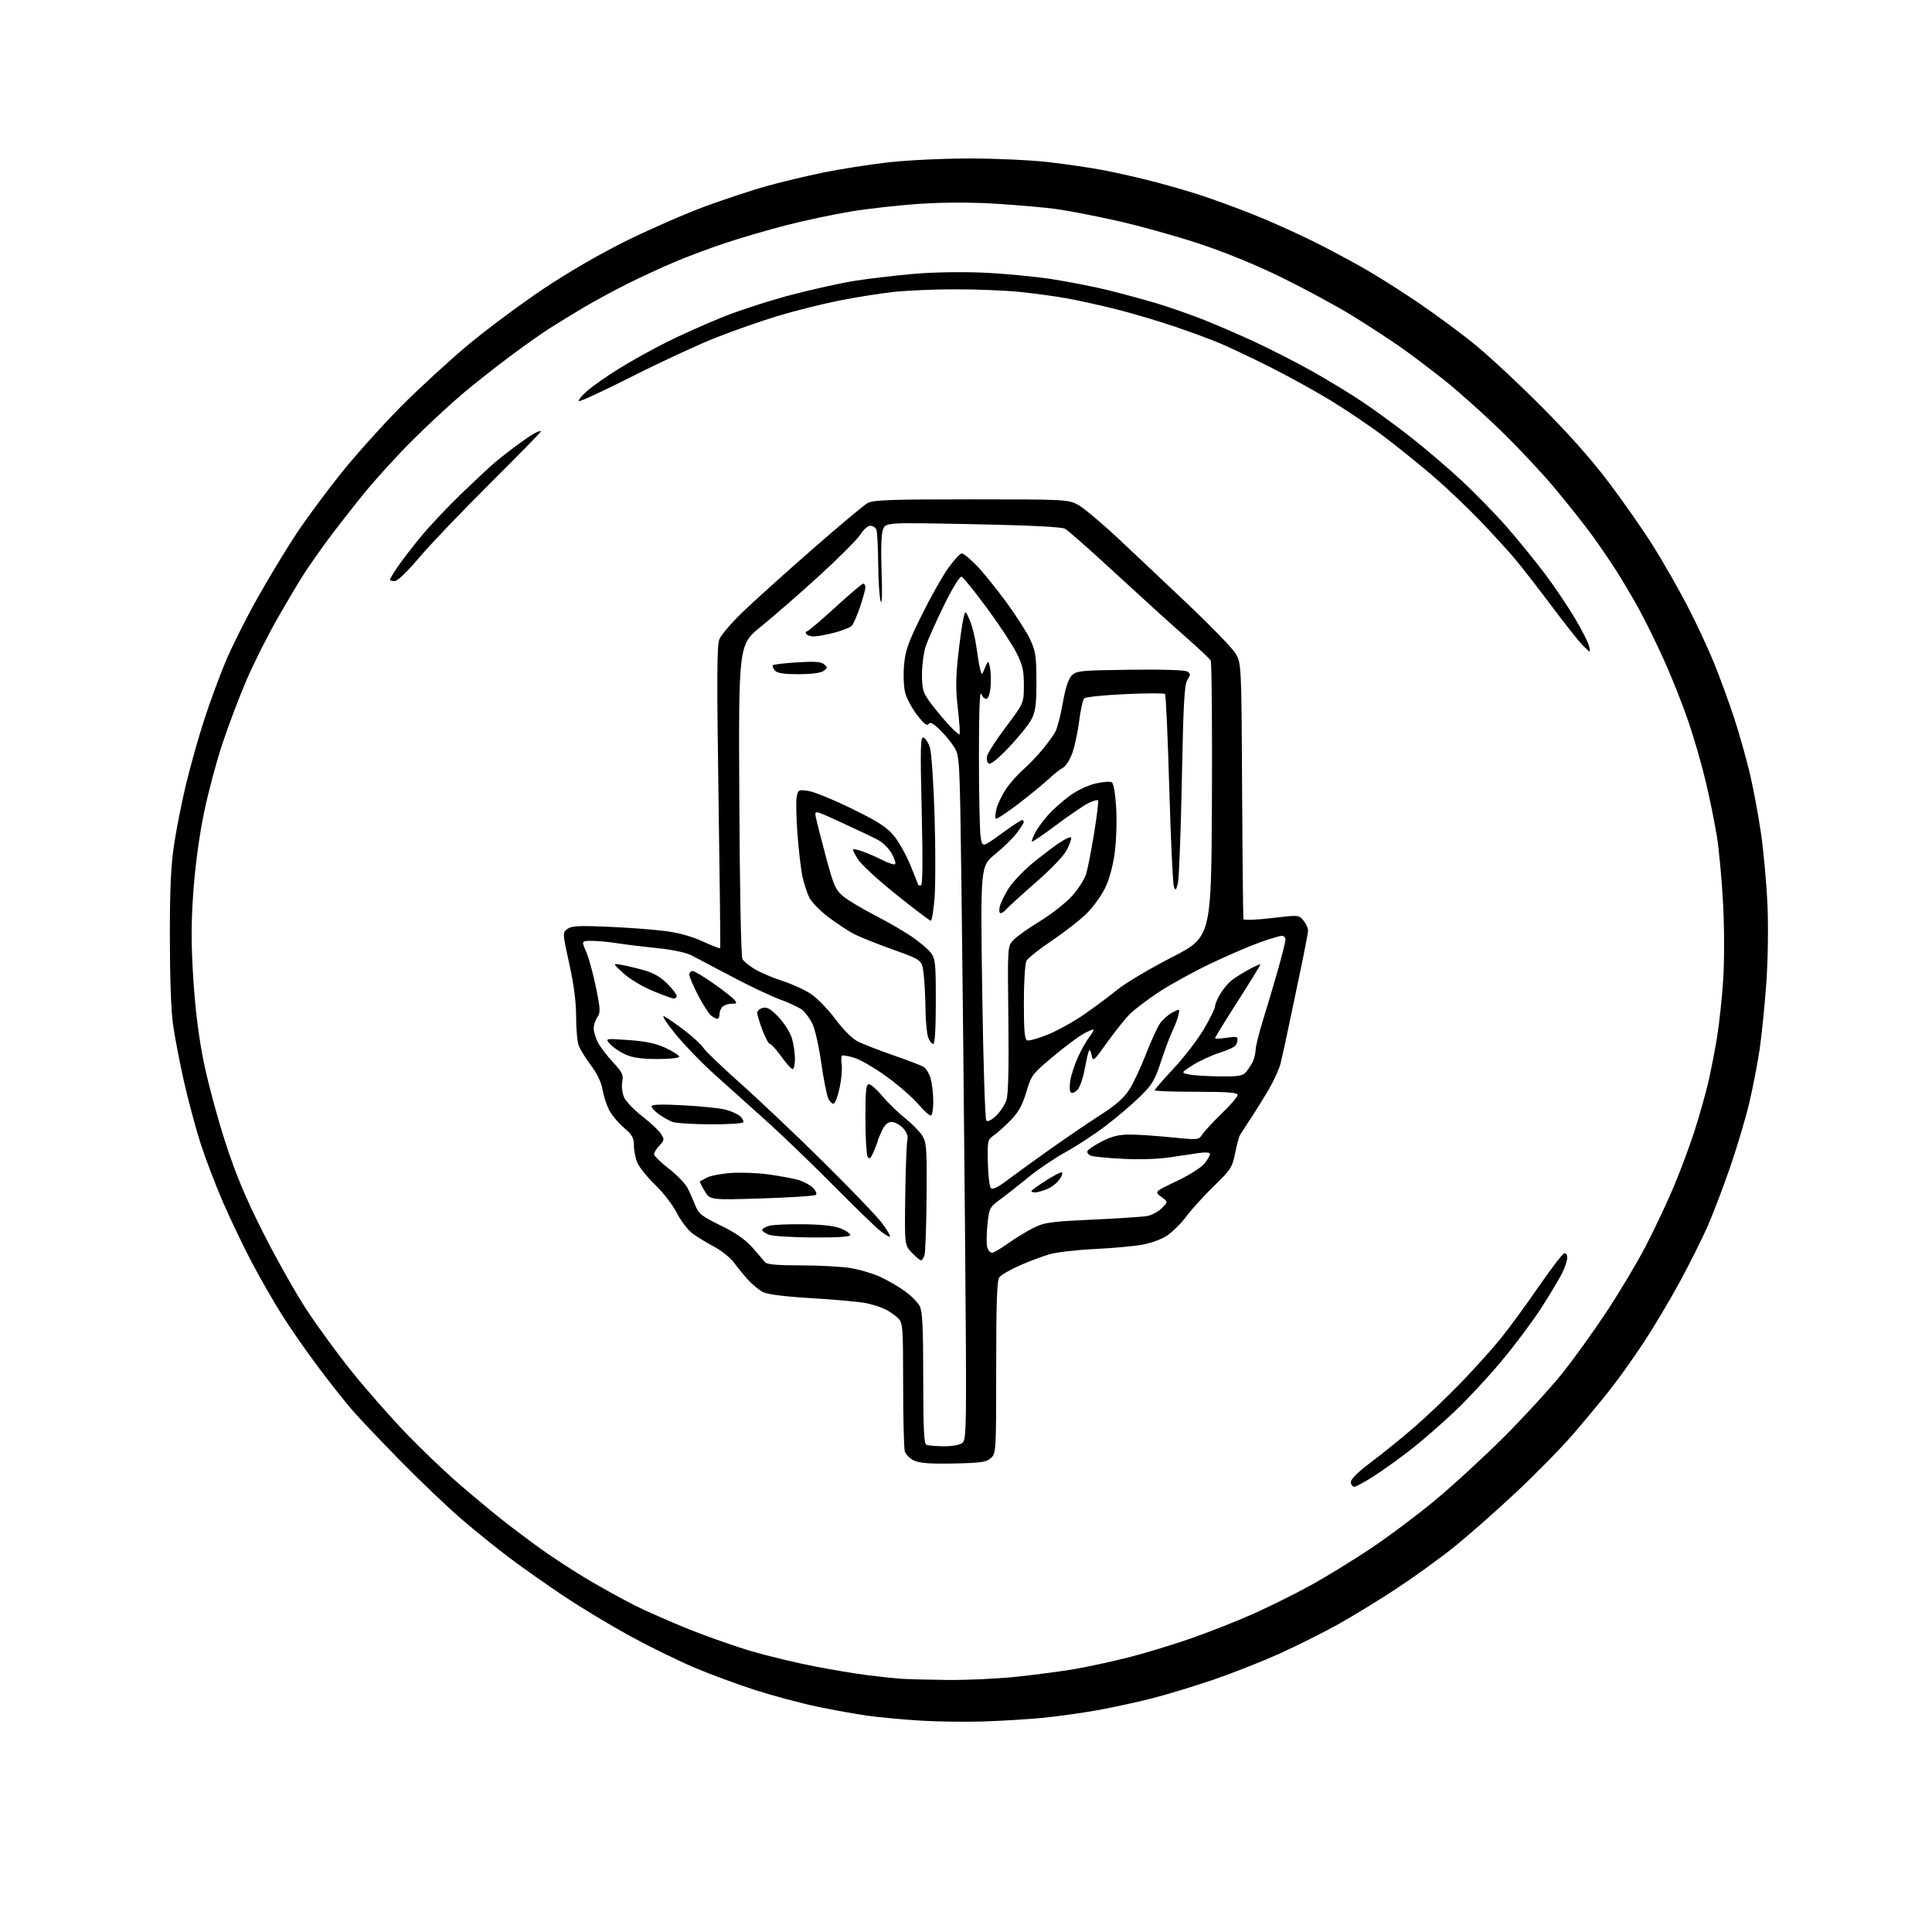 <?xml version="1.0" encoding="UTF-8" standalone="no"?>
<svg 
  version="1.1" 
  xmlns="http://www.w3.org/2000/svg" 
  xmlns:xlink="http://www.w3.org/1999/xlink" 
  xmlns:svg="http://www.w3.org/2000/svg"
  xmlns:rdf="http://www.w3.org/1999/02/22-rdf-syntax-ns#"
  xmlns:cc="http://creativecommons.org/ns#"
  xmlns:dc="http://purl.org/dc/elements/1.1/"
  viewBox="0 0 768 768"
  width="768"
  height="768"
>
<style>svg {background-color: white; }</style>"
<path stroke="none" fill="black" fill-rule="evenodd" d="M391.00,684.31C384.12,684.54 372.88,684.39 366.00,683.98C359.12,683.56 349.68,682.69 345.00,682.04C340.32,681.39 331.23,679.75 324.78,678.40C318.34,677.05 307.38,674.12 300.44,671.90C293.49,669.68 282.56,665.65 276.15,662.94C269.74,660.23 258.22,654.59 250.54,650.40C242.87,646.21 231.17,639.17 224.54,634.75C217.92,630.34 208.22,623.53 203.00,619.62C197.78,615.71 189.00,608.64 183.50,603.91C178.00,599.18 167.13,588.83 159.35,580.90C151.56,572.98 142.85,563.80 139.99,560.50C137.13,557.20 131.00,549.45 126.38,543.28C121.76,537.11 115.33,527.87 112.11,522.75C108.88,517.62 103.51,508.27 100.18,501.97C96.85,495.66 91.68,484.88 88.69,478.00C85.70,471.12 81.67,460.55 79.72,454.50C77.78,448.45 74.82,437.43 73.15,430.00C71.47,422.57 69.52,412.45 68.81,407.50C68.01,401.96 67.52,388.51 67.52,372.50C67.52,352.52 67.94,343.84 69.31,335.00C70.29,328.68 72.46,317.88 74.13,311.00C75.80,304.12 78.97,292.92 81.18,286.10C83.39,279.28 87.20,268.93 89.64,263.10C92.08,257.27 97.73,245.97 102.20,238.00C106.66,230.03 113.59,218.55 117.59,212.50C121.59,206.45 129.68,195.49 135.57,188.14C141.46,180.80 152.18,168.86 159.39,161.61C166.60,154.37 178.57,143.36 186.00,137.16C193.43,130.95 206.90,120.93 215.93,114.88C226.20,108.02 238.77,100.75 249.43,95.51C258.82,90.89 272.72,84.83 280.32,82.04C287.93,79.24 298.85,75.63 304.59,74.02C310.34,72.41 320.54,69.96 327.27,68.59C334.00,67.22 345.57,65.40 353.00,64.55C360.57,63.68 374.85,63.00 385.51,63.00C395.96,63.00 410.13,63.66 417.01,64.47C423.88,65.27 433.32,66.65 438.00,67.53C442.68,68.41 450.98,70.26 456.45,71.64C461.93,73.01 470.70,75.50 475.95,77.17C481.20,78.84 491.03,82.41 497.78,85.10C504.54,87.78 515.46,92.67 522.06,95.95C528.65,99.23 538.42,104.47 543.77,107.60C549.12,110.72 558.45,116.66 564.50,120.80C570.55,124.93 580.00,131.90 585.50,136.30C591.00,140.70 603.17,151.99 612.55,161.40C624.07,172.96 632.99,183.04 640.07,192.50C645.84,200.20 653.58,211.33 657.28,217.24C660.98,223.15 666.91,233.50 670.44,240.24C673.98,246.98 678.88,257.45 681.33,263.50C683.79,269.55 687.41,279.45 689.38,285.50C691.35,291.55 694.09,301.23 695.48,307.00C696.87,312.77 698.90,323.57 699.99,331.00C701.07,338.43 702.25,351.48 702.61,360.00C702.99,369.06 702.77,382.15 702.09,391.50C701.44,400.30 700.25,412.00 699.43,417.50C698.61,423.00 696.77,432.45 695.34,438.50C693.91,444.55 690.50,456.00 687.76,463.94C685.03,471.89 681.00,482.46 678.81,487.44C676.62,492.42 671.66,502.35 667.78,509.50C663.91,516.65 657.44,527.51 653.41,533.63C649.38,539.76 643.28,548.31 639.85,552.63C636.43,556.96 629.82,564.91 625.16,570.31C620.50,575.70 610.15,586.23 602.16,593.70C594.17,601.16 583.11,610.89 577.57,615.31C572.03,619.73 561.88,627.05 555.00,631.58C548.12,636.11 537.61,642.53 531.64,645.85C525.67,649.16 515.25,654.36 508.50,657.40C501.74,660.45 490.20,665.00 482.86,667.53C475.51,670.06 464.55,673.41 458.50,674.98C452.45,676.54 442.32,678.75 436.00,679.88C429.68,681.01 419.77,682.37 414.00,682.92C408.23,683.46 397.88,684.09 391.00,684.31zM376.50,667.81C384.20,667.90 396.69,667.32 404.26,666.52C411.83,665.72 422.18,664.34 427.26,663.47C432.34,662.59 441.73,660.56 448.13,658.95C454.53,657.35 465.78,653.95 473.13,651.40C480.48,648.85 491.96,644.32 498.64,641.32C505.32,638.32 515.67,633.16 521.64,629.84C527.61,626.52 538.12,620.06 545.00,615.47C551.88,610.89 563.35,602.28 570.50,596.35C577.65,590.42 590.04,579.02 598.03,571.03C606.01,563.04 616.33,551.77 620.96,546.00C625.58,540.23 633.52,529.20 638.60,521.50C643.69,513.80 650.55,502.32 653.86,496.00C657.17,489.68 662.12,479.26 664.85,472.87C667.59,466.47 671.45,456.21 673.43,450.08C675.41,443.95 677.93,435.08 679.03,430.37C680.13,425.65 681.73,417.46 682.58,412.15C683.44,406.84 684.52,396.66 684.99,389.53C685.48,382.17 685.47,369.18 684.97,359.53C684.49,350.16 683.37,338.00 682.49,332.50C681.61,327.00 679.59,317.10 678.01,310.50C676.44,303.90 673.35,293.22 671.15,286.78C668.95,280.33 664.67,269.51 661.62,262.73C658.58,255.95 653.99,246.60 651.42,241.95C648.86,237.30 644.73,230.35 642.26,226.50C639.79,222.65 635.47,216.35 632.66,212.50C629.85,208.65 623.44,200.55 618.41,194.50C613.39,188.45 603.70,178.08 596.89,171.46C590.07,164.84 580.00,155.81 574.50,151.41C569.00,147.01 560.90,140.89 556.50,137.82C552.10,134.76 543.55,129.19 537.50,125.46C531.45,121.73 519.04,115.01 509.93,110.52C499.30,105.30 487.26,100.36 476.36,96.76C467.01,93.68 452.19,89.57 443.43,87.63C434.67,85.69 423.90,83.62 419.50,83.04C415.10,82.46 404.64,81.54 396.25,81.01C386.50,80.39 375.59,80.39 366.00,81.00C357.75,81.53 345.26,82.91 338.25,84.07C331.24,85.23 319.65,87.69 312.50,89.54C305.35,91.39 294.55,94.54 288.50,96.55C282.45,98.55 273.23,102.00 268.00,104.22C262.77,106.43 254.22,110.39 249.00,113.01C243.78,115.64 236.12,119.79 232.00,122.24C227.88,124.68 221.80,128.41 218.50,130.51C215.20,132.61 208.00,137.70 202.50,141.82C197.00,145.93 188.69,152.49 184.04,156.40C179.39,160.30 170.58,168.45 164.48,174.50C158.37,180.55 149.53,190.22 144.83,196.00C140.14,201.78 133.63,210.10 130.38,214.50C127.13,218.90 122.87,224.97 120.91,228.00C118.96,231.03 114.14,239.12 110.21,246.00C106.28,252.88 100.75,263.90 97.92,270.50C95.09,277.10 90.83,288.35 88.45,295.50C86.06,302.65 82.74,315.12 81.07,323.21C79.21,332.23 77.58,344.30 76.86,354.40C75.96,367.00 75.96,375.17 76.85,389.18C77.63,401.41 79.01,412.36 80.98,422.12C82.61,430.16 86.48,444.54 89.58,454.08C93.79,467.03 97.60,476.13 104.58,489.96C109.73,500.16 117.47,513.90 121.78,520.50C126.09,527.10 134.23,538.25 139.89,545.27C145.54,552.30 155.19,563.28 161.33,569.67C167.47,576.06 177.00,585.17 182.50,589.91C188.00,594.65 195.65,601.02 199.50,604.07C203.35,607.11 210.32,612.35 215.00,615.72C219.68,619.09 228.09,624.56 233.70,627.89C239.32,631.21 247.64,635.81 252.20,638.11C256.77,640.41 266.54,644.71 273.92,647.68C281.30,650.64 292.62,654.60 299.07,656.48C305.52,658.35 316.58,661.01 323.65,662.38C330.72,663.76 340.32,665.35 345.00,665.93C349.68,666.52 355.52,667.14 358.00,667.32C360.48,667.50 368.80,667.72 376.50,667.81zM538.37,591.00C537.62,591.00 537.00,590.15 537.00,589.12C537.00,587.94 539.89,585.08 544.75,581.45C549.01,578.26 556.55,572.18 561.50,567.94C566.45,563.70 575.02,555.57 580.53,549.86C586.05,544.16 593.25,536.18 596.53,532.11C599.82,528.05 606.55,518.85 611.50,511.68C616.45,504.51 621.06,498.46 621.75,498.24C622.48,498.00 623.00,498.71 623.00,499.96C623.00,501.12 622.04,503.97 620.87,506.29C619.70,508.61 615.99,514.77 612.63,520.00C609.27,525.23 602.20,534.67 596.92,541.00C591.64,547.33 583.31,556.29 578.41,560.93C573.51,565.56 566.12,572.03 562.00,575.31C557.88,578.60 551.18,583.47 547.12,586.14C543.06,588.81 539.13,591.00 538.37,591.00zM379.15,581.76C369.96,581.95 365.65,581.64 363.40,580.62C361.67,579.84 360.01,578.17 359.66,576.86C359.31,575.56 359.02,563.59 359.01,550.25C359.00,527.56 358.87,525.87 357.05,524.05C355.98,522.98 353.75,521.41 352.10,520.55C350.45,519.70 346.94,518.56 344.30,518.02C341.66,517.49 331.97,516.60 322.76,516.05C311.86,515.41 305.05,514.55 303.26,513.61C301.74,512.82 299.12,510.67 297.44,508.84C295.76,507.00 293.23,503.91 291.81,501.97C290.40,500.04 286.82,497.16 283.87,495.58C280.92,494.01 277.03,491.63 275.23,490.29C273.43,488.96 270.66,485.31 269.06,482.19C267.47,479.06 263.60,474.02 260.47,471.00C257.34,467.98 254.15,464.05 253.39,462.28C252.63,460.51 252.00,457.41 252.00,455.38C252.00,452.31 251.32,451.11 247.97,448.24C245.75,446.34 243.10,443.15 242.09,441.14C241.07,439.14 239.91,435.50 239.50,433.04C239.03,430.26 237.33,426.70 234.95,423.54C232.85,420.77 230.66,417.23 230.07,415.68C229.48,414.14 229.01,408.96 229.02,404.18C229.03,398.35 228.14,391.45 226.30,383.14C223.60,370.91 223.59,370.77 225.53,369.29C227.16,368.05 229.94,367.90 241.50,368.39C249.20,368.72 259.32,369.46 264.00,370.05C269.61,370.74 274.80,372.16 279.26,374.20C282.98,375.91 286.14,377.13 286.28,376.90C286.42,376.68 286.12,349.64 285.62,316.80C284.91,269.74 284.98,256.47 285.96,254.10C286.64,252.44 290.65,247.75 294.85,243.66C299.06,239.57 311.43,228.41 322.34,218.86C333.25,209.31 343.37,200.82 344.84,200.00C347.08,198.74 353.63,198.50 386.00,198.50C423.50,198.50 424.60,198.56 428.50,200.65C430.70,201.84 437.90,207.86 444.50,214.05C451.10,220.23 463.63,232.05 472.35,240.32C481.07,248.58 489.39,257.15 490.85,259.35C493.50,263.35 493.50,263.35 493.76,313.93C493.90,341.74 494.14,364.89 494.30,365.37C494.45,365.86 499.46,365.67 505.45,364.96C516.28,363.68 516.32,363.68 518.16,365.95C519.17,367.20 519.99,368.96 519.98,369.86C519.98,370.76 518.40,378.93 516.48,388.00C514.57,397.07 512.34,407.65 511.54,411.50C510.74,415.35 509.64,420.31 509.10,422.52C508.57,424.73 506.57,429.23 504.66,432.52C502.76,435.81 499.47,441.13 497.35,444.35C495.23,447.57 493.20,450.72 492.84,451.35C492.47,451.98 491.63,455.20 490.96,458.50C489.85,464.03 489.20,465.04 482.63,471.41C478.71,475.21 473.79,480.61 471.70,483.41C469.61,486.20 466.14,489.68 463.98,491.13C461.70,492.66 457.42,494.22 453.78,494.84C450.32,495.43 441.88,496.19 435.00,496.51C428.12,496.84 420.18,497.76 417.34,498.56C414.50,499.35 409.10,501.37 405.34,503.05C401.58,504.72 397.94,506.83 397.25,507.74C396.31,508.98 396.00,517.76 396.00,543.54C396.00,576.98 395.96,577.73 393.90,579.60C392.10,581.22 389.95,581.54 379.15,581.76zM375.06,574.92C378.27,574.97 381.40,574.43 382.47,573.65C384.25,572.34 384.29,569.27 383.59,486.90C383.19,439.93 382.55,378.77 382.18,351.00C381.51,301.41 381.46,300.44 379.32,297.00C378.11,295.07 375.51,291.93 373.52,290.01C370.87,287.44 369.70,286.86 369.12,287.80C368.56,288.71 367.26,287.71 364.66,284.37C362.64,281.77 360.49,277.82 359.88,275.57C359.24,273.23 359.03,268.52 359.37,264.50C359.88,258.55 360.94,255.55 366.41,244.50C369.95,237.35 374.70,228.91 376.98,225.75C379.25,222.59 381.66,220.00 382.34,220.00C383.02,220.00 385.64,222.14 388.17,224.75C390.70,227.36 395.99,233.88 399.92,239.24C403.86,244.59 408.18,251.34 409.53,254.24C411.67,258.84 411.98,260.92 411.99,270.79C412.00,279.94 411.64,282.79 410.09,285.82C409.04,287.88 405.04,292.87 401.21,296.92C396.82,301.56 393.80,303.99 393.04,303.53C392.35,303.10 392.09,301.79 392.43,300.43C392.75,299.13 396.16,293.89 400.01,288.78C406.99,279.50 406.99,279.50 407.00,272.41C407.00,266.52 406.50,264.32 404.01,259.41C402.36,256.16 397.06,248.13 392.22,241.57C387.39,235.01 382.89,229.46 382.24,229.25C381.54,229.01 378.64,233.74 375.23,240.67C372.04,247.18 368.77,254.53 367.96,257.00C367.16,259.48 366.50,264.47 366.50,268.09C366.51,273.69 366.92,275.27 369.29,278.59C370.82,280.74 374.07,284.72 376.51,287.44C378.95,290.16 381.16,292.17 381.43,291.91C381.69,291.64 381.39,287.03 380.76,281.66C379.88,274.13 379.91,269.33 380.87,260.70C381.55,254.54 382.48,247.93 382.92,246.00C383.73,242.50 383.73,242.50 385.47,246.47C386.43,248.66 387.61,253.39 388.10,256.97C388.59,260.56 389.27,264.62 389.62,266.00C390.25,268.50 390.25,268.50 391.54,265.50C392.82,262.50 392.82,262.50 393.47,265.07C393.83,266.48 393.98,269.82 393.81,272.49C393.64,275.24 392.96,277.52 392.25,277.76C391.56,277.98 390.58,277.12 390.06,275.83C389.45,274.30 389.13,282.95 389.14,301.00C389.14,316.12 389.45,330.39 389.82,332.71C390.50,336.91 390.50,336.91 397.98,331.46C402.09,328.46 405.81,326.00 406.23,326.00C406.65,326.00 406.99,326.34 406.97,326.75C406.96,327.16 405.70,329.15 404.17,331.16C402.64,333.18 398.77,336.97 395.56,339.58C389.73,344.33 389.73,344.33 390.45,394.42C390.85,421.96 391.58,444.92 392.08,445.44C392.64,446.03 394.13,445.29 395.97,443.53C397.61,441.96 399.46,439.15 400.07,437.29C400.82,435.01 401.07,424.48 400.84,405.04C400.50,376.18 400.50,376.18 402.82,373.70C404.09,372.34 408.87,368.94 413.44,366.15C418.01,363.36 423.74,358.85 426.18,356.14C428.63,353.42 431.14,349.47 431.77,347.35C432.41,345.23 433.84,337.91 434.95,331.07C436.06,324.24 436.75,318.42 436.48,318.14C436.20,317.87 434.52,318.35 432.74,319.21C430.96,320.07 425.24,323.95 420.04,327.84C414.83,331.73 410.41,334.74 410.21,334.55C410.01,334.35 410.59,332.77 411.48,331.03C412.38,329.30 414.72,326.11 416.67,323.94C418.63,321.77 422.47,318.36 425.21,316.35C428.04,314.27 432.47,312.16 435.47,311.47C438.38,310.79 441.30,310.57 441.95,310.97C442.66,311.41 443.37,315.49 443.70,321.10C444.01,326.27 443.75,334.32 443.12,339.00C442.42,344.23 440.95,349.61 439.30,352.99C437.83,356.01 434.56,360.54 432.03,363.06C429.51,365.58 423.31,370.43 418.26,373.83C413.20,377.23 408.60,380.88 408.03,381.94C407.46,383.01 407.00,390.33 407.00,398.47C407.00,409.59 407.31,413.18 408.31,413.57C409.03,413.84 412.75,412.80 416.56,411.24C420.38,409.68 426.88,406.08 431.00,403.22C435.12,400.37 441.11,395.91 444.30,393.32C447.49,390.73 457.17,384.98 465.80,380.55C481.50,372.50 481.50,372.50 481.76,318.18C481.90,288.30 481.68,263.26 481.26,262.54C480.84,261.83 476.23,257.49 471.00,252.91C465.77,248.33 453.40,237.10 443.49,227.96C433.59,218.81 424.53,210.82 423.36,210.19C421.96,209.44 409.34,208.82 386.65,208.37C352.07,207.68 352.07,207.68 351.00,210.50C350.32,212.28 350.12,218.52 350.45,227.41C350.77,236.12 350.63,240.55 350.08,239.00C349.60,237.62 349.15,231.02 349.10,224.33C349.04,217.64 348.73,211.45 348.39,210.58C348.06,209.71 346.97,209.00 345.97,209.00C344.98,209.00 343.21,210.55 342.04,212.44C340.87,214.33 333.52,221.71 325.71,228.84C317.89,235.97 307.47,245.05 302.54,249.03C293.59,256.25 293.59,256.25 293.89,317.86C294.06,353.03 294.58,380.22 295.11,381.21C295.62,382.16 297.94,384.04 300.27,385.39C302.60,386.74 307.50,388.81 311.17,389.99C314.84,391.16 319.88,393.47 322.37,395.12C324.86,396.77 329.23,401.27 332.08,405.11C335.14,409.23 338.75,412.85 340.91,413.96C342.92,414.98 349.17,417.42 354.79,419.38C360.42,421.34 365.89,423.41 366.96,423.98C368.04,424.55 369.38,426.71 369.95,428.76C370.52,430.82 370.99,434.84 370.99,437.69C371.00,440.55 370.61,443.12 370.14,443.42C369.66,443.71 367.41,441.74 365.13,439.04C362.85,436.34 357.13,431.35 352.42,427.95C347.71,424.54 341.91,421.17 339.52,420.46C337.13,419.74 334.95,419.38 334.67,419.66C334.39,419.95 334.35,421.60 334.59,423.34C334.83,425.08 334.46,429.17 333.76,432.42C333.07,435.68 332.02,438.50 331.42,438.70C330.83,438.89 329.85,437.96 329.24,436.62C328.63,435.28 327.36,428.86 326.43,422.34C325.50,415.83 323.94,408.93 322.98,407.00C322.01,405.07 320.32,402.69 319.23,401.70C318.14,400.72 314.19,398.80 310.46,397.45C306.74,396.10 298.02,391.99 291.09,388.31C284.17,384.64 276.86,380.79 274.85,379.76C272.67,378.64 267.25,377.50 261.35,376.91C255.93,376.36 248.80,375.49 245.50,374.97C242.20,374.44 237.61,374.01 235.31,374.01C231.11,374.00 231.11,374.00 232.99,378.25C234.02,380.59 235.77,386.96 236.88,392.40C238.67,401.14 238.73,402.54 237.45,404.37C236.65,405.51 236.00,407.49 236.00,408.77C236.00,410.05 236.73,412.54 237.63,414.30C238.53,416.06 241.22,419.61 243.62,422.19C247.36,426.22 247.89,427.32 247.36,429.94C247.03,431.61 247.32,434.36 248.02,436.05C248.72,437.73 251.93,441.14 255.17,443.63C258.41,446.13 261.79,449.27 262.67,450.62C264.18,452.93 264.15,453.21 262.14,455.35C260.96,456.60 260.00,458.16 260.00,458.82C260.00,459.47 262.65,462.06 265.88,464.57C269.11,467.08 272.48,470.56 273.36,472.32C274.24,474.07 275.62,477.18 276.42,479.23C277.69,482.48 278.99,483.50 286.48,487.16C292.47,490.09 296.31,492.76 299.11,495.93C301.32,498.45 303.56,501.06 304.10,501.75C304.80,502.64 308.92,503.00 318.29,503.01C325.56,503.01 334.43,503.49 338.00,504.06C341.57,504.63 346.87,506.19 349.78,507.51C352.68,508.83 357.11,511.39 359.62,513.20C362.14,515.00 364.83,517.70 365.60,519.19C366.69,521.31 367.00,527.55 367.00,547.87C367.00,567.70 367.30,573.95 368.25,574.34C368.94,574.62 372.00,574.88 375.06,574.92zM366.12,501.00C365.71,501.00 364.07,499.64 362.48,497.98C359.58,494.95 359.58,494.95 359.85,475.23C360.00,464.38 360.38,454.46 360.69,453.19C361.07,451.62 360.52,450.12 358.95,448.44C357.68,447.10 355.66,446.00 354.44,446.00C352.91,446.00 351.73,447.04 350.61,449.40C349.73,451.27 349.00,453.02 349.00,453.28C349.00,453.54 348.29,455.46 347.41,457.55C346.21,460.44 345.62,461.00 344.93,459.92C344.44,459.14 344.02,452.31 344.02,444.75C344.00,433.59 344.27,431.00 345.41,431.00C346.18,431.00 348.61,433.14 350.79,435.75C352.98,438.36 357.03,442.30 359.79,444.50C362.55,446.70 365.64,449.85 366.66,451.50C368.31,454.19 368.48,456.67 368.33,475.72C368.23,487.40 367.86,497.86 367.51,498.97C367.15,500.09 366.53,501.00 366.12,501.00zM394.32,498.00C394.97,498.00 397.75,496.39 400.50,494.42C403.25,492.45 407.75,489.68 410.50,488.27C415.08,485.93 417.06,485.64 434.00,484.84C444.18,484.36 454.01,483.72 455.86,483.42C457.71,483.12 460.38,481.71 461.79,480.30C464.36,477.73 464.36,477.73 461.61,475.74C458.87,473.74 458.87,473.74 467.74,469.52C472.67,467.18 477.59,464.06 478.81,462.51C480.01,460.98 481.00,459.28 481.00,458.74C481.00,458.14 479.29,457.97 476.75,458.32C474.41,458.64 469.12,459.42 465.00,460.06C460.59,460.75 452.95,460.99 446.46,460.66C440.38,460.35 434.63,459.79 433.66,459.42C432.70,459.06 432.07,458.25 432.25,457.63C432.44,457.01 435.01,455.26 437.97,453.75C441.97,451.71 444.82,451.00 449.01,451.00C452.11,451.00 459.56,451.49 465.56,452.10C476.40,453.19 476.48,453.18 477.98,450.89C478.82,449.62 482.31,445.87 485.75,442.54C489.19,439.22 492.00,435.94 492.00,435.25C492.00,434.30 488.03,434.00 475.50,434.00C466.43,434.00 459.00,433.73 459.00,433.41C459.00,433.08 462.42,429.14 466.60,424.66C470.79,420.17 476.19,413.13 478.60,409.02C481.02,404.91 483.00,400.86 483.00,400.02C483.01,399.18 483.94,396.97 485.08,395.10C486.22,393.22 488.13,390.89 489.33,389.90C490.52,388.91 493.64,386.93 496.25,385.49C498.86,384.05 501.00,383.12 501.00,383.43C501.00,383.73 496.95,390.31 492.00,398.05C487.05,405.79 483.00,412.37 483.00,412.68C483.00,412.98 485.06,412.92 487.58,412.54C491.90,411.89 492.14,411.98 491.83,414.07C491.57,415.81 490.12,416.73 485.00,418.42C481.43,419.60 476.48,421.88 474.00,423.49C469.50,426.42 469.50,426.42 472.50,427.09C474.15,427.46 479.59,427.82 484.60,427.88C492.11,427.98 493.96,427.70 495.22,426.25C496.06,425.29 497.25,423.51 497.88,422.30C498.50,421.09 499.07,418.84 499.13,417.30C499.20,415.76 500.52,410.45 502.07,405.50C503.62,400.55 506.26,391.65 507.94,385.73C509.62,379.81 511.00,374.29 511.00,373.48C511.00,372.67 510.35,372.00 509.56,372.00C508.77,372.00 504.83,373.17 500.81,374.61C496.79,376.04 488.00,379.83 481.28,383.02C474.56,386.22 465.34,391.29 460.78,394.28C456.23,397.28 450.99,401.25 449.14,403.09C447.30,404.94 443.25,410.00 440.14,414.34C434.65,422.01 434.48,422.15 433.91,419.36C433.51,417.47 433.12,417.01 432.75,418.00C432.44,418.82 431.69,422.17 431.09,425.42C430.49,428.68 429.26,432.16 428.37,433.15C427.47,434.14 426.29,434.68 425.76,434.35C425.20,434.01 425.07,431.98 425.44,429.62C425.80,427.36 427.18,423.11 428.52,420.20C429.85,417.28 431.86,413.72 432.98,412.29C434.11,410.86 434.85,409.52 434.64,409.31C434.43,409.09 432.51,409.92 430.38,411.14C428.24,412.37 422.79,416.48 418.26,420.28C410.37,426.90 409.94,427.49 407.96,434.14C406.39,439.39 404.87,442.12 401.70,445.37C399.39,447.73 396.38,450.42 395.00,451.36C392.61,452.98 392.51,453.47 392.69,462.16C392.79,467.17 393.33,471.73 393.89,472.29C394.58,472.98 396.61,472.03 400.21,469.30C403.12,467.09 410.90,461.46 417.50,456.78C424.10,452.11 433.20,445.92 437.72,443.03C443.54,439.31 446.80,436.42 448.91,433.14C450.55,430.59 453.54,424.23 455.55,419.00C457.57,413.77 460.11,408.26 461.19,406.73C462.27,405.21 464.49,403.28 466.11,402.44C469.06,400.92 469.06,400.92 468.39,403.71C468.02,405.24 466.94,408.07 466.00,410.00C465.05,411.93 463.03,417.32 461.50,422.00C459.07,429.44 458.02,431.19 453.09,436.00C449.99,439.02 443.87,444.24 439.48,447.58C435.09,450.92 427.98,455.58 423.68,457.93C419.39,460.29 412.86,464.67 409.18,467.68C405.51,470.69 400.41,474.71 397.85,476.60C393.29,479.98 393.19,480.18 392.51,486.94C392.13,490.73 392.11,494.77 392.47,495.92C392.84,497.06 393.67,498.00 394.32,498.00zM323.25,491.92C315.14,491.88 307.26,491.39 305.75,490.84C304.24,490.29 303.00,489.43 303.00,488.94C303.00,488.44 304.24,487.69 305.75,487.27C307.26,486.85 313.48,486.57 319.56,486.66C326.94,486.76 331.85,487.33 334.31,488.36C336.34,489.20 338.00,490.37 338.00,490.95C338.00,491.64 332.94,491.97 323.25,491.92zM353.77,491.56C353.52,491.82 351.76,490.78 349.86,489.26C347.96,487.74 339.46,479.48 330.96,470.91C322.46,462.33 310.52,450.85 304.43,445.41C298.34,439.96 289.11,431.68 283.93,427.00C278.74,422.32 271.68,414.99 268.24,410.71C264.25,405.75 262.80,403.35 264.24,404.11C265.48,404.77 269.10,407.30 272.28,409.74C275.46,412.17 278.78,415.26 279.65,416.59C280.53,417.93 287.15,424.27 294.37,430.69C301.59,437.10 316.42,451.16 327.32,461.93C338.22,472.69 348.74,483.66 350.69,486.30C352.64,488.94 354.03,491.30 353.77,491.56zM302.86,476.39C282.22,477.04 282.22,477.04 280.07,473.39C278.89,471.39 278.05,469.69 278.21,469.62C278.37,469.56 279.57,468.90 280.88,468.16C282.18,467.43 286.47,466.58 290.40,466.29C294.34,465.99 301.15,466.24 305.53,466.85C309.91,467.46 315.22,468.44 317.31,469.04C319.41,469.64 322.05,471.05 323.16,472.16C324.28,473.28 324.82,474.55 324.35,474.97C323.88,475.40 314.21,476.04 302.86,476.39zM411.53,474.00C410.69,474.00 410.00,473.77 410.00,473.49C410.00,473.21 412.45,471.41 415.45,469.49C418.45,467.57 421.39,466.00 421.98,466.00C422.57,466.00 422.28,467.17 421.32,468.64C420.37,470.09 418.12,471.89 416.33,472.64C414.53,473.39 412.37,474.00 411.53,474.00zM282.19,446.94C275.21,446.90 268.44,446.45 267.15,445.93C265.85,445.41 263.49,444.06 261.90,442.93C260.30,441.79 259.00,440.38 259.00,439.78C259.00,439.02 262.84,438.90 271.75,439.38C278.76,439.75 286.30,440.54 288.50,441.12C290.70,441.71 293.28,442.88 294.23,443.73C295.18,444.57 295.71,445.66 295.42,446.13C295.12,446.61 289.17,446.97 282.19,446.94zM315.09,425.00C314.60,425.00 312.57,422.75 310.60,420.00C308.62,417.25 306.58,415.00 306.07,415.00C305.56,415.00 304.21,412.51 303.07,409.46C301.93,406.42 301.00,403.32 301.00,402.58C301.00,401.84 301.99,400.97 303.21,400.66C304.91,400.21 306.36,401.06 309.49,404.32C311.72,406.66 314.10,410.41 314.78,412.65C315.45,414.90 316.00,418.59 316.00,420.87C316.00,423.14 315.59,425.00 315.09,425.00zM261.25,420.98C254.91,420.96 251.40,420.45 248.50,419.12C246.30,418.11 243.60,416.27 242.50,415.02C240.50,412.76 240.50,412.76 250.00,413.45C257.02,413.96 260.87,414.80 264.75,416.65C267.64,418.02 270.00,419.56 270.00,420.07C270.00,420.58 266.06,420.99 261.25,420.98zM370.98,415.00C370.41,415.00 369.51,413.85 368.98,412.43C368.44,411.02 367.96,405.96 367.90,401.18C367.85,396.41 367.51,390.05 367.15,387.06C366.50,381.61 366.50,381.61 355.00,377.49C348.68,375.23 341.69,372.43 339.47,371.28C337.26,370.13 332.70,367.12 329.34,364.60C325.98,362.07 322.53,358.52 321.66,356.71C320.80,354.89 319.61,351.23 319.01,348.57C318.42,345.90 317.52,338.32 317.02,331.72C316.52,325.12 316.37,318.38 316.70,316.75C317.27,313.91 317.46,313.82 321.40,314.42C323.65,314.76 331.42,317.94 338.65,321.48C349.15,326.62 352.52,328.80 355.37,332.27C357.33,334.66 360.29,339.97 361.96,344.06C363.63,348.15 364.99,351.61 365.00,351.75C365.00,351.89 365.47,352.00 366.05,352.00C366.77,352.00 366.87,342.79 366.39,322.36C365.79,297.10 365.89,292.80 367.09,293.19C367.87,293.44 369.01,295.19 369.64,297.08C370.26,298.96 371.10,311.14 371.50,324.15C371.90,337.15 371.90,351.89 371.51,356.90C371.11,361.90 370.43,366.00 370.00,366.00C369.57,366.00 363.38,361.31 356.24,355.58C349.10,349.85 342.30,343.61 341.13,341.71C339.96,339.82 339.00,338.00 339.00,337.68C339.00,337.35 340.73,337.70 342.85,338.45C344.96,339.19 348.61,340.78 350.94,341.97C353.28,343.16 355.48,343.86 355.82,343.51C356.17,343.16 355.56,341.27 354.48,339.30C353.39,337.34 350.93,334.89 349.00,333.87C347.07,332.85 340.61,329.77 334.64,327.03C323.78,322.03 323.78,322.03 324.29,324.77C324.58,326.27 326.37,333.33 328.28,340.46C331.36,351.98 332.12,353.74 335.11,356.23C336.96,357.78 342.53,361.13 347.49,363.68C352.44,366.23 359.05,370.03 362.16,372.13C365.27,374.23 368.76,377.15 369.91,378.61C371.84,381.07 372.00,382.53 372.00,398.13C372.00,408.98 371.63,415.00 370.98,415.00zM285.19,405.00C284.75,405.00 283.64,404.44 282.72,403.75C281.81,403.06 279.48,399.43 277.53,395.68C275.59,391.92 274.00,388.21 274.00,387.43C274.00,386.64 274.59,386.00 275.31,386.00C276.02,386.00 279.78,388.23 283.65,390.96C287.52,393.68 291.26,396.61 291.96,397.46C293.06,398.78 292.89,399.00 290.82,399.00C289.49,399.00 287.86,399.54 287.20,400.20C286.54,400.86 286.00,402.21 286.00,403.20C286.00,404.19 285.64,405.00 285.19,405.00zM267.75,396.92C267.06,396.87 263.24,395.47 259.25,393.80C255.25,392.13 250.08,389.00 247.75,386.84C243.50,382.92 243.50,382.92 247.00,383.53C248.93,383.86 252.95,384.82 255.96,385.66C259.68,386.69 262.61,388.38 265.21,390.97C267.29,393.06 269.00,395.27 269.00,395.88C269.00,396.50 268.44,396.96 267.75,396.92zM397.77,363.00C397.20,363.00 397.07,361.85 397.46,360.25C397.84,358.74 399.45,355.48 401.05,353.00C402.65,350.52 406.81,346.15 410.29,343.27C413.78,340.40 418.62,336.70 421.06,335.06C423.50,333.42 425.64,332.48 425.81,332.96C425.98,333.45 425.20,335.64 424.09,337.83C422.88,340.19 417.87,345.45 411.76,350.77C406.10,355.71 400.85,360.47 400.11,361.37C399.36,362.27 398.31,363.00 397.77,363.00zM468.24,351.00C467.53,353.99 467.30,354.21 466.65,352.51C466.22,351.42 465.40,333.87 464.81,313.51C464.22,293.16 463.46,276.21 463.12,275.87C462.78,275.52 455.63,275.54 447.24,275.93C438.85,276.31 431.53,277.07 430.99,277.61C430.45,278.15 429.55,282.18 429.00,286.55C428.45,290.92 427.22,296.68 426.27,299.34C425.32,302.00 423.63,304.64 422.52,305.21C421.41,305.77 418.93,307.73 417.00,309.55C415.07,311.37 409.70,315.79 405.05,319.37C400.40,322.94 396.27,325.67 395.88,325.43C395.49,325.18 395.63,323.31 396.19,321.26C396.76,319.21 398.50,315.69 400.05,313.42C401.61,311.16 404.59,307.81 406.68,305.98C408.76,304.15 412.20,300.59 414.30,298.07C416.41,295.56 418.77,292.30 419.54,290.84C420.32,289.38 421.65,284.21 422.50,279.35C423.54,273.36 424.69,269.87 426.05,268.51C427.91,266.64 429.56,266.48 449.28,266.23C462.15,266.06 471.09,266.34 472.00,266.95C473.33,267.82 473.33,268.20 472.02,270.22C470.81,272.08 470.40,279.46 469.80,310.00C469.40,330.62 468.70,349.07 468.24,351.00zM317.43,268.00C311.32,268.00 308.92,267.61 307.98,266.48C307.28,265.64 306.96,264.71 307.25,264.42C307.54,264.12 311.87,263.62 316.86,263.30C323.70,262.85 326.34,263.04 327.56,264.05C329.05,265.28 329.03,265.50 327.40,266.70C326.28,267.52 322.58,268.00 317.43,268.00zM631.86,258.97C631.66,258.96 630.31,257.72 628.86,256.22C627.41,254.72 621.83,247.65 616.47,240.50C611.10,233.35 604.64,225.04 602.11,222.04C599.57,219.03 593.51,212.40 588.64,207.30C583.77,202.19 575.44,194.27 570.14,189.68C564.84,185.09 555.96,177.91 550.41,173.72C544.87,169.52 535.12,162.93 528.75,159.07C522.38,155.20 511.40,149.16 504.34,145.64C497.28,142.11 488.57,137.99 485.00,136.48C481.43,134.97 473.32,131.97 467.00,129.83C460.68,127.68 450.32,124.61 444.00,123.01C437.68,121.41 428.68,119.41 424.00,118.58C419.32,117.74 410.84,116.59 405.14,116.02C399.45,115.46 388.07,115.00 379.85,115.00C371.64,115.00 360.55,115.47 355.21,116.05C349.87,116.63 340.04,118.20 333.37,119.54C326.69,120.87 315.89,123.58 309.37,125.55C302.84,127.52 291.76,131.39 284.75,134.15C277.74,136.90 262.72,143.86 251.36,149.60C240.01,155.35 230.45,159.77 230.11,159.43C229.77,159.08 231.30,157.23 233.50,155.32C235.70,153.40 241.38,149.43 246.12,146.49C250.85,143.56 259.35,138.84 264.99,136.01C270.63,133.18 280.80,128.64 287.59,125.92C294.39,123.21 306.82,119.21 315.22,117.04C323.62,114.86 334.77,112.41 340.00,111.60C345.23,110.78 355.35,109.58 362.50,108.93C370.24,108.22 381.57,108.00 390.50,108.37C398.75,108.71 411.22,109.88 418.21,110.97C425.20,112.06 435.55,114.10 441.21,115.52C446.87,116.94 455.32,119.25 460.00,120.65C464.68,122.06 472.55,124.79 477.50,126.73C482.45,128.66 491.71,132.64 498.08,135.57C504.45,138.50 514.93,143.84 521.36,147.44C527.80,151.05 536.99,156.63 541.78,159.86C546.58,163.08 555.05,169.27 560.60,173.61C566.16,177.95 575.22,185.68 580.74,190.79C586.25,195.89 594.49,204.34 599.04,209.55C603.60,214.76 610.44,223.18 614.25,228.26C618.06,233.34 623.39,241.26 626.10,245.86C628.80,250.45 631.29,255.29 631.62,256.61C631.95,257.92 632.06,258.99 631.86,258.97zM323.51,253.00C322.19,253.00 320.84,252.55 320.50,252.00C320.16,251.45 320.26,251.00 320.73,251.00C321.20,251.00 326.24,246.72 331.95,241.50C337.65,236.28 342.70,232.00 343.16,232.00C343.62,232.00 344.00,232.67 344.00,233.50C344.00,234.32 343.05,237.81 341.88,241.25C340.72,244.69 339.24,248.06 338.60,248.75C337.96,249.44 334.84,250.67 331.67,251.50C328.50,252.32 324.83,253.00 323.51,253.00zM156.87,231.00C155.84,231.00 155.00,230.74 155.00,230.43C155.00,230.12 156.43,227.75 158.17,225.18C159.92,222.61 164.15,217.12 167.58,213.00C171.00,208.88 178.01,201.45 183.15,196.50C188.29,191.55 194.08,186.13 196.00,184.46C197.93,182.79 201.97,179.59 205.00,177.34C208.03,175.09 211.51,172.73 212.75,172.09C213.99,171.45 215.00,171.19 215.00,171.51C215.00,171.83 205.85,181.18 194.68,192.29C183.50,203.41 170.84,216.66 166.55,221.75C161.83,227.35 158.01,231.00 156.87,231.00z" />

</svg>